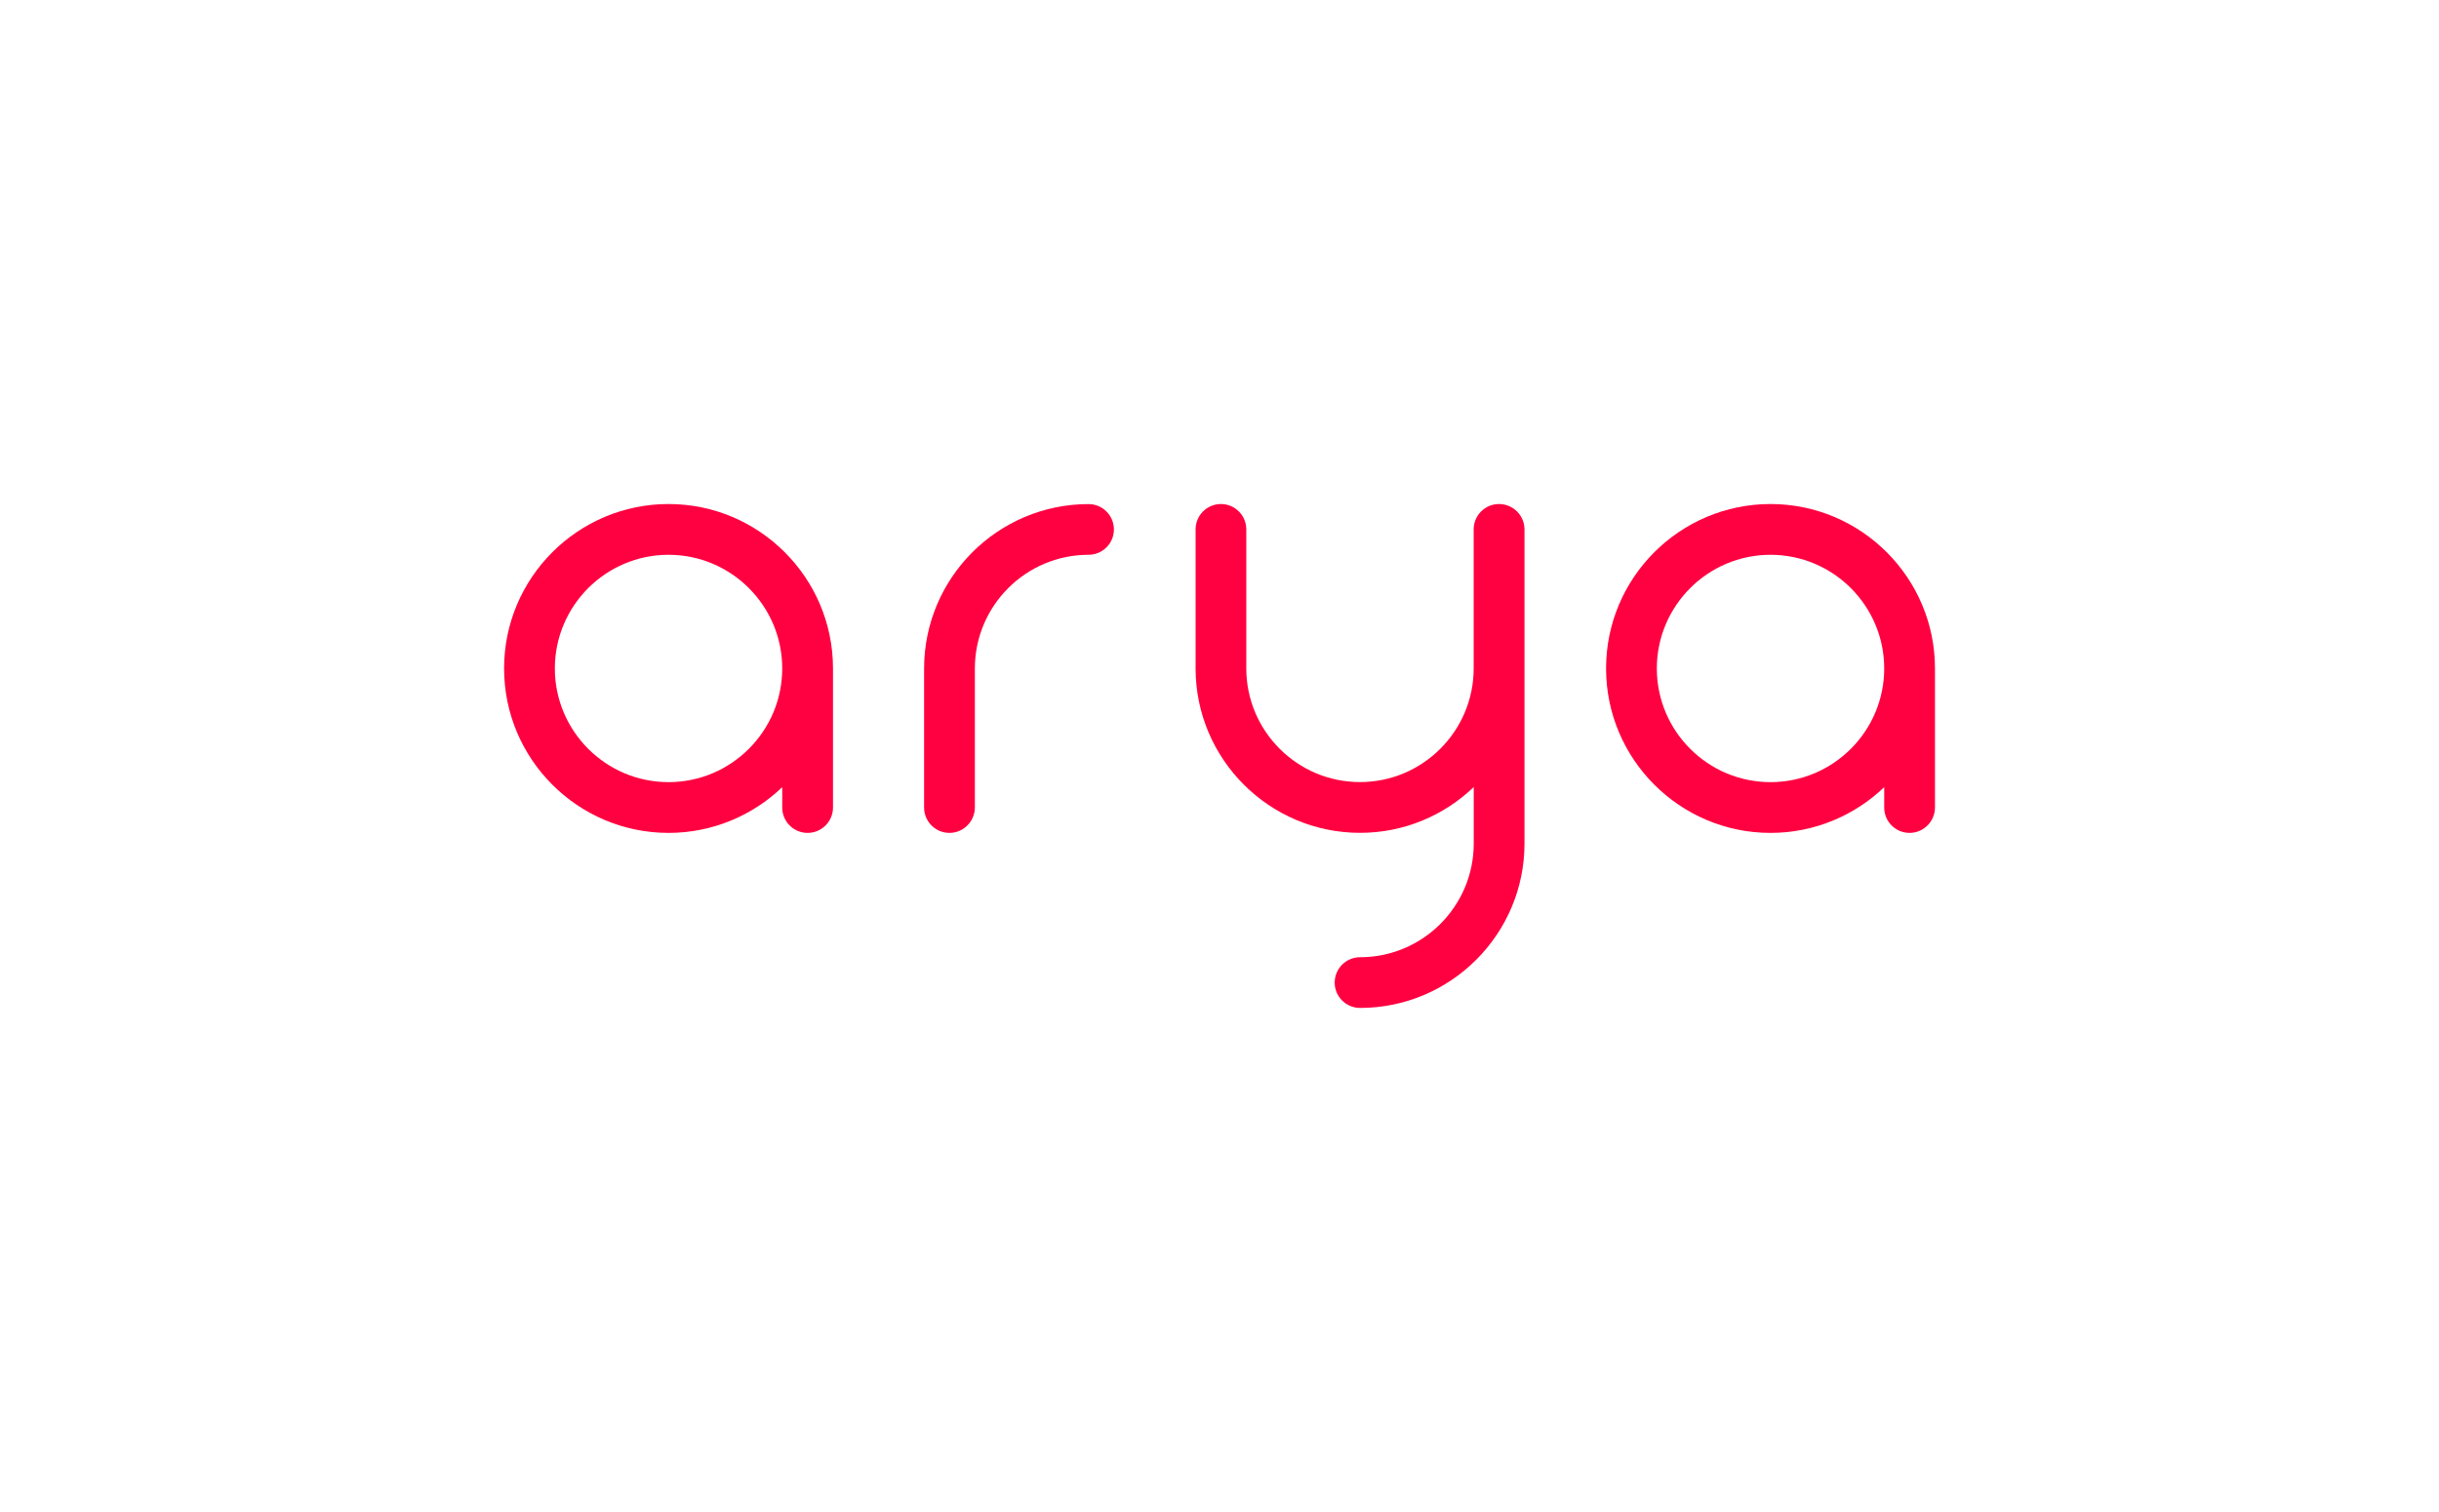 <?xml version="1.0" encoding="utf-8"?>
<!-- Generator: Adobe Illustrator 27.0.1, SVG Export Plug-In . SVG Version: 6.00 Build 0)  -->
<svg version="1.1" id="Layer_1" xmlns="http://www.w3.org/2000/svg" xmlns:xlink="http://www.w3.org/1999/xlink" x="0px" y="0px"
	 viewBox="0 0 388.72 241.02" style="enable-background:new 0 0 388.72 241.02;" xml:space="preserve">
<style type="text/css">
	.st0{fill:#FF0040;}
</style>
<g>
	<path class="st0" d="M238.91,80.34c-2.23,0-4.04,1.81-4.04,4.04v22.16c0,9.99-8.13,18.12-18.12,18.12
		c-9.99,0-18.12-8.13-18.12-18.12V84.38c0-2.23-1.81-4.04-4.04-4.04c-2.23,0-4.04,1.81-4.04,4.04v22.16
		c0,14.45,11.76,26.21,26.21,26.21c7.03,0,13.41-2.78,18.12-7.3v9.01c0,9.99-8.13,18.12-18.12,18.12c-2.23,0-4.04,1.81-4.04,4.04
		s1.81,4.04,4.04,4.04c14.45,0,26.21-11.76,26.21-26.21V84.38C242.96,82.15,241.15,80.34,238.91,80.34z"/>
	<path class="st0" d="M128.71,132.76c-2.23,0-4.04-1.81-4.04-4.04v-3.25c-4.71,4.51-11.1,7.29-18.12,7.29
		c-14.45,0-26.21-11.76-26.21-26.21s11.76-26.21,26.21-26.21s26.21,11.76,26.21,26.21v22.16
		C132.76,130.94,130.95,132.76,128.71,132.76z M106.55,88.43c-9.99,0-18.12,8.13-18.12,18.12s8.13,18.12,18.12,18.12
		s18.12-8.13,18.12-18.12S116.54,88.43,106.55,88.43z"/>
	<path class="st0" d="M304.34,132.76c-2.23,0-4.04-1.81-4.04-4.04v-3.25c-4.71,4.51-11.1,7.29-18.12,7.29
		c-14.45,0-26.21-11.76-26.21-26.21s11.76-26.21,26.21-26.21c14.45,0,26.21,11.76,26.21,26.21v22.16
		C308.39,130.94,306.57,132.76,304.34,132.76z M282.18,88.43c-9.99,0-18.12,8.13-18.12,18.12s8.13,18.12,18.12,18.12
		c9.99,0,18.12-8.13,18.12-18.12S292.17,88.43,282.18,88.43z"/>
	<g>
		<path class="st0" d="M151.32,132.76c-2.23,0-4.04-1.81-4.04-4.04v-22.16c0-14.45,11.76-26.21,26.21-26.21
			c2.23,0,4.04,1.81,4.04,4.04s-1.81,4.04-4.04,4.04c-9.99,0-18.12,8.13-18.12,18.12v22.16
			C155.36,130.94,153.55,132.76,151.32,132.76z"/>
	</g>
</g>
</svg>
